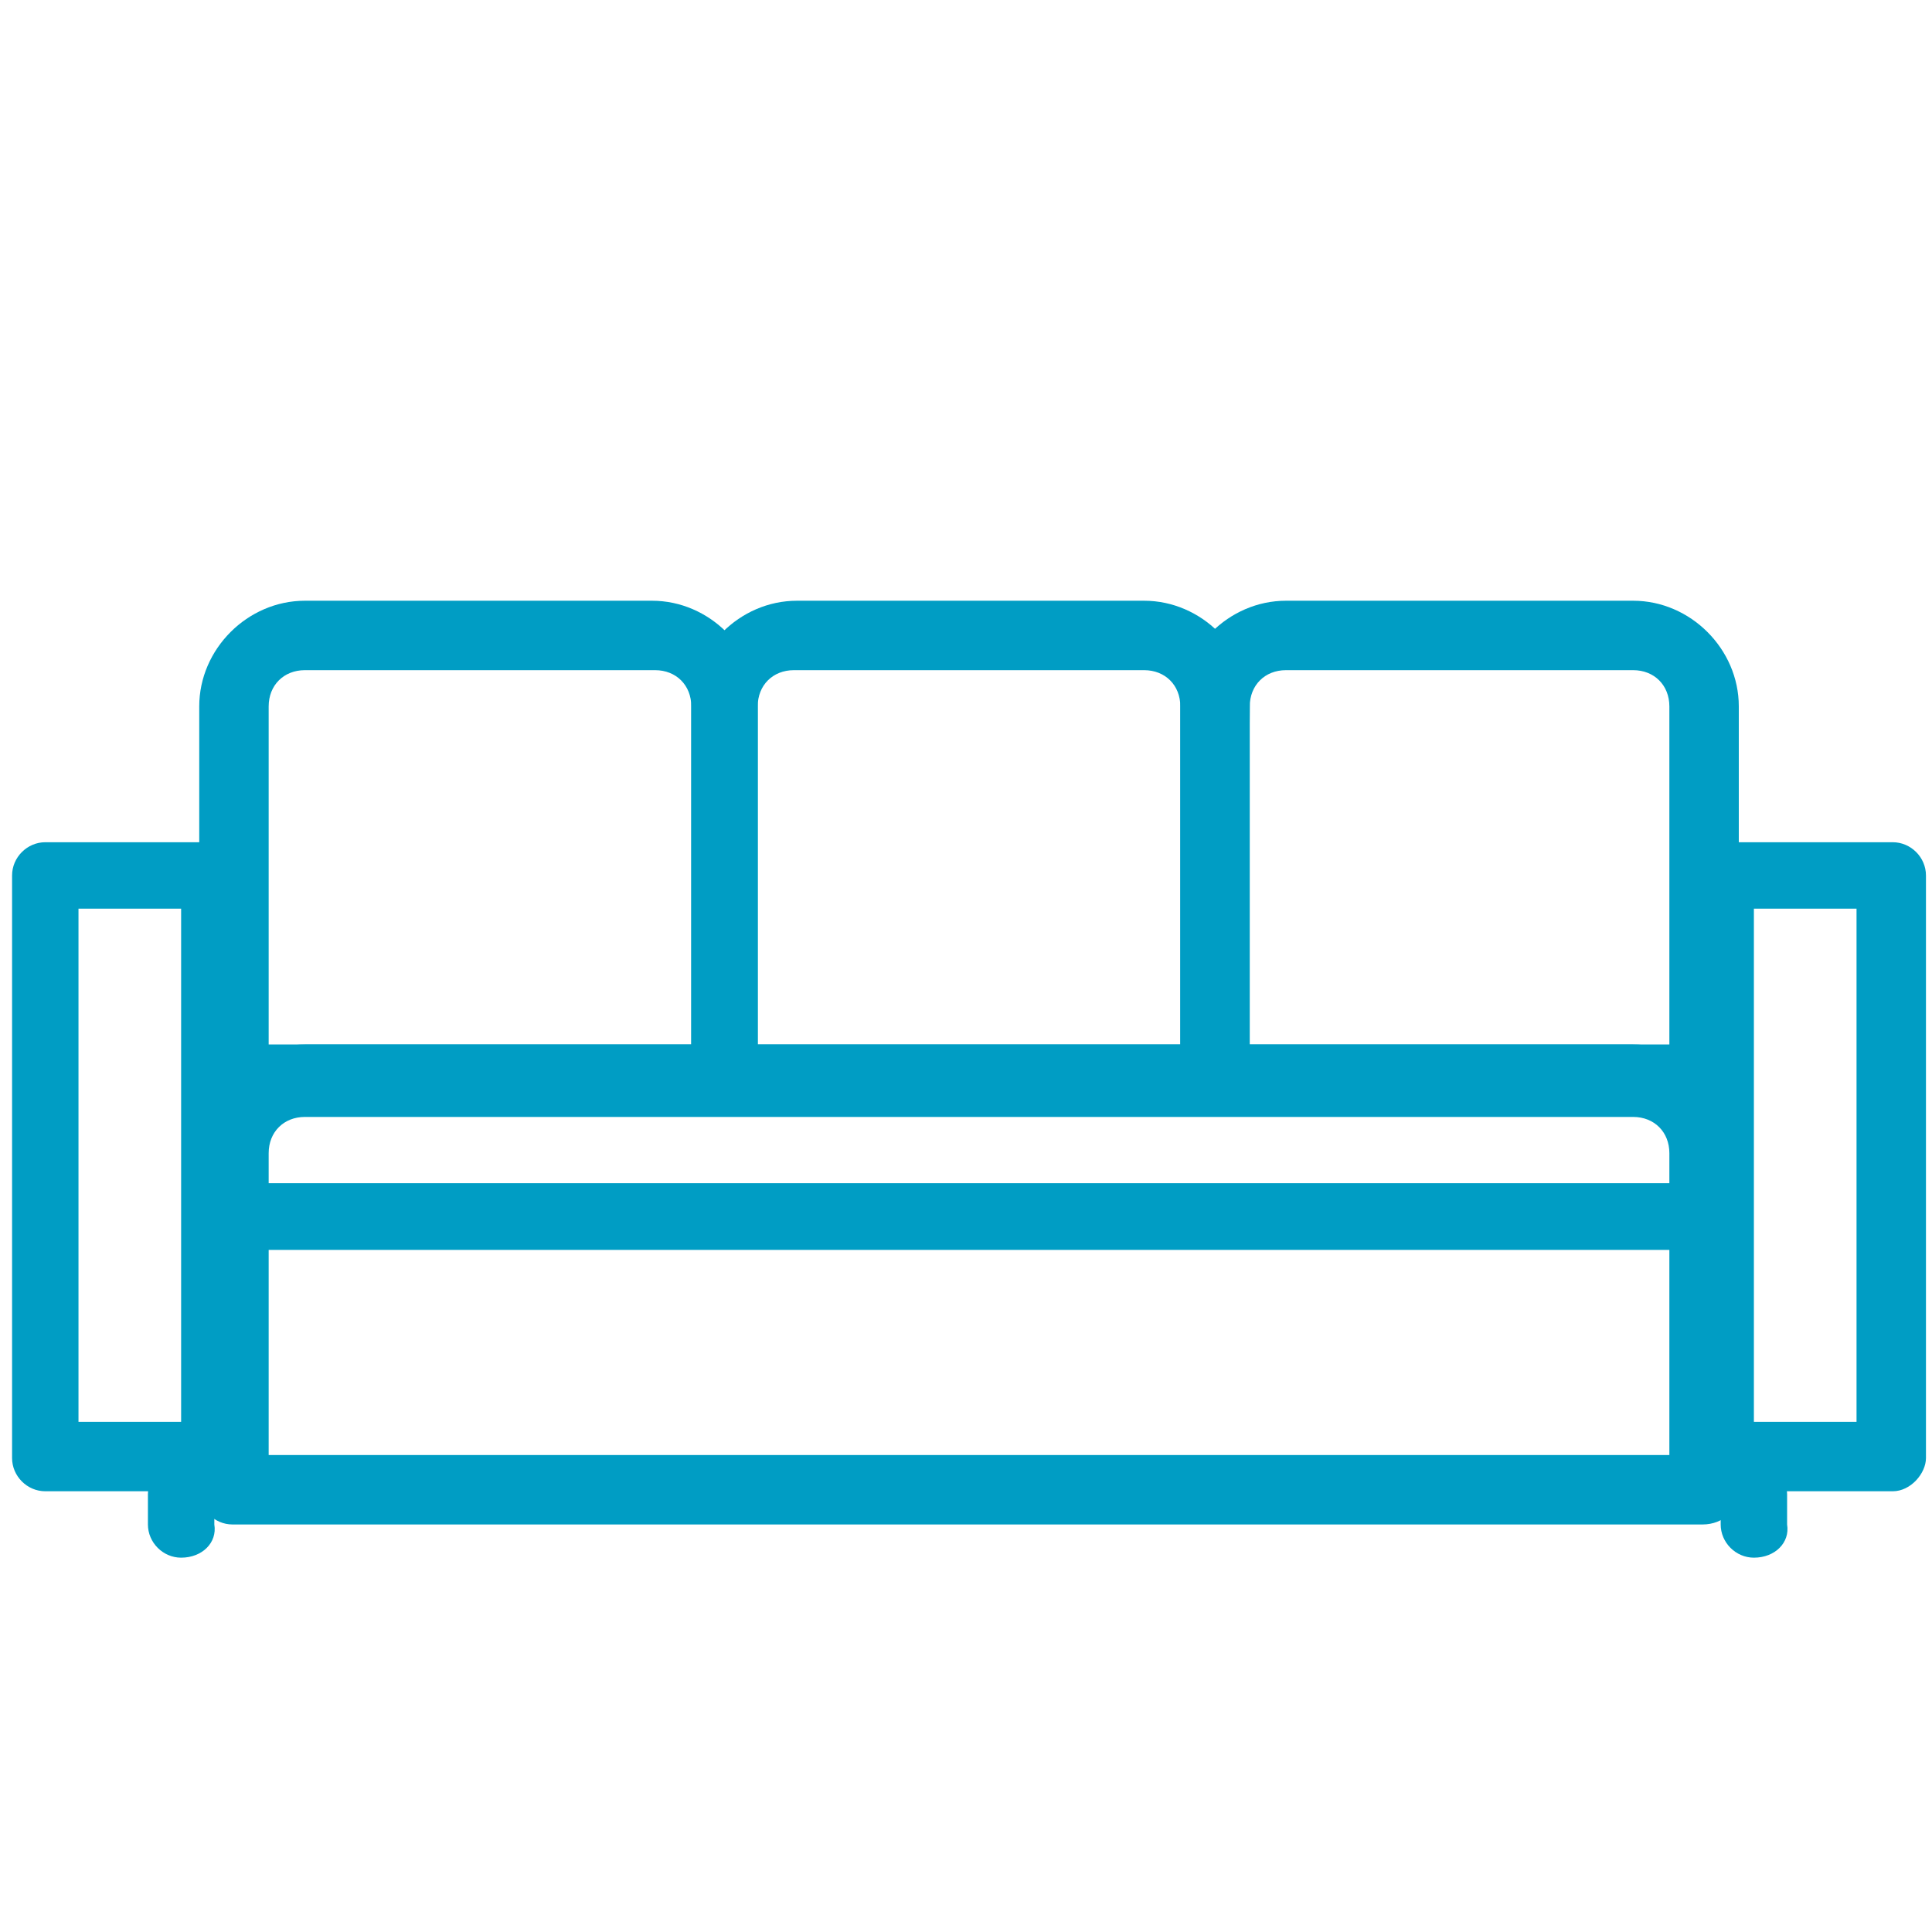 <?xml version="1.0" encoding="utf-8"?>
<!-- Generator: Adobe Illustrator 18.0.0, SVG Export Plug-In . SVG Version: 6.00 Build 0)  -->
<!DOCTYPE svg PUBLIC "-//W3C//DTD SVG 1.1//EN" "http://www.w3.org/Graphics/SVG/1.1/DTD/svg11.dtd">
<svg version="1.1" id="Layer_1" xmlns="http://www.w3.org/2000/svg" xmlns:xlink="http://www.w3.org/1999/xlink" x="0px" y="0px"
	 viewBox="0 0 64 64" enable-background="new 0 0 64 64" xml:space="preserve">
<path fill="#009DC4" d="M62.7,49.4H57c-0.6,0-1.1-0.5-1.1-1.1V29c0-0.6,0.5-1.1,1.1-1.1h5.7c0.6,0,1.1,0.5,1.1,1.1v19.3
	C63.8,48.8,63.3,49.4,62.7,49.4z M58.1,47.1h3.4v-17h-3.4V47.1z M7.2,49.4H1.5c-0.6,0-1.1-0.5-1.1-1.1V29c0-0.6,0.5-1.1,1.1-1.1h5.7
	c0.6,0,1.1,0.5,1.1,1.1v19.3C8.3,48.8,7.8,49.4,7.2,49.4z M2.6,47.1H6v-17H2.6V47.1z"/>
<path fill="#009DC4" d="M56.4,50.5H7.7c-0.6,0-1.1-0.5-1.1-1.1v-9.1c0-0.6,0.5-1.1,1.1-1.1h48.7c0.6,0,1.1,0.5,1.1,1.1v9.1
	C57.6,50,57.1,50.5,56.4,50.5z M8.9,48.2h46.4v-6.8H8.9V48.2z"/>
<path fill="#009DC4" d="M56.4,41.4H7.7c-0.6,0-1.1-0.5-1.1-1.1v-2.2c0-1.9,1.6-3.5,3.5-3.5h44c1.9,0,3.5,1.6,3.5,3.5v2.2
	C57.6,40.9,57.1,41.4,56.4,41.4L56.4,41.4z M8.9,39.2h46.4v-1c0-0.7-0.5-1.2-1.2-1.2h-44c-0.7,0-1.2,0.5-1.2,1.2V39.2z"/>
<path fill="#009DC4" d="M24,36.9H7.7c-0.6,0-1.1-0.5-1.1-1.1V23.4c0-1.9,1.6-3.5,3.5-3.5h11.5c1.9,0,3.5,1.6,3.5,3.5v12.4
	C25.1,36.4,24.6,36.9,24,36.9L24,36.9z M8.9,34.6h14V23.4c0-0.7-0.5-1.2-1.2-1.2H10.1c-0.7,0-1.2,0.5-1.2,1.2V34.6z"/>
<path fill="#009DC4" d="M40.2,36.9H24c-0.6,0-1.1-0.5-1.1-1.1V23.4c0-1.9,1.6-3.5,3.5-3.5h11.5c1.9,0,3.5,1.6,3.5,3.5v12.4
	C41.3,36.4,40.8,36.9,40.2,36.9z M25.1,34.6h14V23.4c0-0.7-0.5-1.2-1.2-1.2H26.3c-0.7,0-1.2,0.5-1.2,1.2L25.1,34.6z"/>
<path fill="#009DC4" d="M56.4,36.9H40.2c-0.6,0-1.1-0.5-1.1-1.1V23.4c0-1.9,1.6-3.5,3.5-3.5h11.5c1.9,0,3.5,1.6,3.5,3.5v12.4
	C57.6,36.4,57.1,36.9,56.4,36.9L56.4,36.9z M41.3,34.6h14V23.4c0-0.7-0.5-1.2-1.2-1.2H42.6c-0.7,0-1.2,0.5-1.2,1.2L41.3,34.6z
	 M58.1,51.6c-0.6,0-1.1-0.5-1.1-1.1v-1c0-0.6,0.5-1.1,1.1-1.1c0.6,0,1.1,0.5,1.1,1.1v1C59.3,51.1,58.8,51.6,58.1,51.6z M6,51.6
	c-0.6,0-1.1-0.5-1.1-1.1v-1c0-0.6,0.5-1.1,1.1-1.1s1.1,0.5,1.1,1.1v1C7.2,51.1,6.7,51.6,6,51.6z"/>
</svg>
